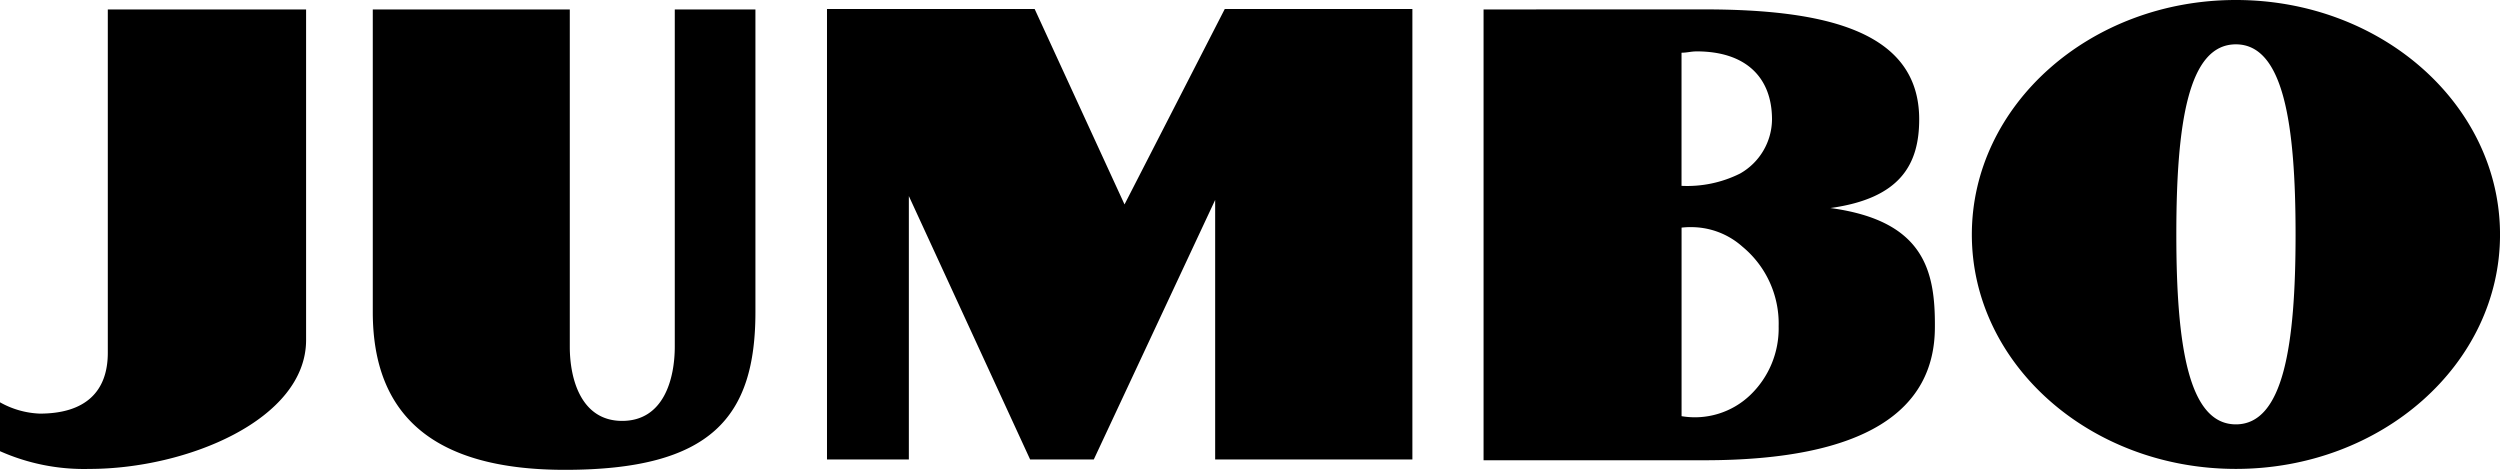 <svg id="Logo_3" data-name="Logo 3" xmlns="http://www.w3.org/2000/svg" xmlns:xlink="http://www.w3.org/1999/xlink" width="115.349" height="21.678" viewBox="0 0 115.349 21.678">
  <defs>
    <clipPath id="clip-path">
      <rect id="Rectangle_292" data-name="Rectangle 292" width="115.349" height="21.678" fill="none"/>
    </clipPath>
  </defs>
  <g id="Logo_3-2" data-name="Logo 3" clip-path="url(#clip-path)">
    <path id="Path_136" data-name="Path 136" d="M103.163,0C96.435,0,90.98,4.851,90.98,10.824s5.455,10.811,12.183,10.811,12.187-4.836,12.187-10.811S109.9,0,103.163,0ZM38.157.416V21.2h3.777V9.046L47.53,21.2h2.937l5.6-11.975V21.2h9.1V.416H56.51L51.885,9.432,47.739.416ZM4.974.436v15.84c0,1.809-1.052,2.808-3.14,2.808A4.054,4.054,0,0,1,0,18.562v2.255a9.528,9.528,0,0,0,4.123.819c4.491,0,10-2.275,10-5.949V.436ZM17.2.436V14.394c0,4.783,2.814,7.284,8.864,7.284,6.778,0,8.791-2.45,8.791-7.284V.436H31.134V15.988c0,1.51-.516,3.432-2.429,3.432-1.886,0-2.415-1.915-2.415-3.419V.436Zm51.251,0v20.8H78.63c7.451,0,10.641-2.3,10.645-6.137.02-2.586-.479-4.918-4.824-5.5,3.216-.443,4.1-2,4.1-4.093,0-4.109-4.4-5.073-9.954-5.073Zm34.712,1.61c2.194,0,2.754,3.653,2.754,8.777,0,5.106-.561,8.757-2.754,8.757s-2.747-3.65-2.748-8.757c0-5.125.545-8.777,2.747-8.777Zm-24.881.325c2.276,0,3.478,1.206,3.478,3.144a2.9,2.9,0,0,1-1.475,2.493,5.454,5.454,0,0,1-2.7.567V2.432C77.849,2.432,78.016,2.372,78.278,2.372Zm-.329,8.11a3.547,3.547,0,0,1,2.442.9,4.6,4.6,0,0,1,1.671,3.681,4.257,4.257,0,0,1-1.319,3.174,3.694,3.694,0,0,1-3.16.966v-8.7q.182-.019.365-.024"/>
  </g>
</svg>
